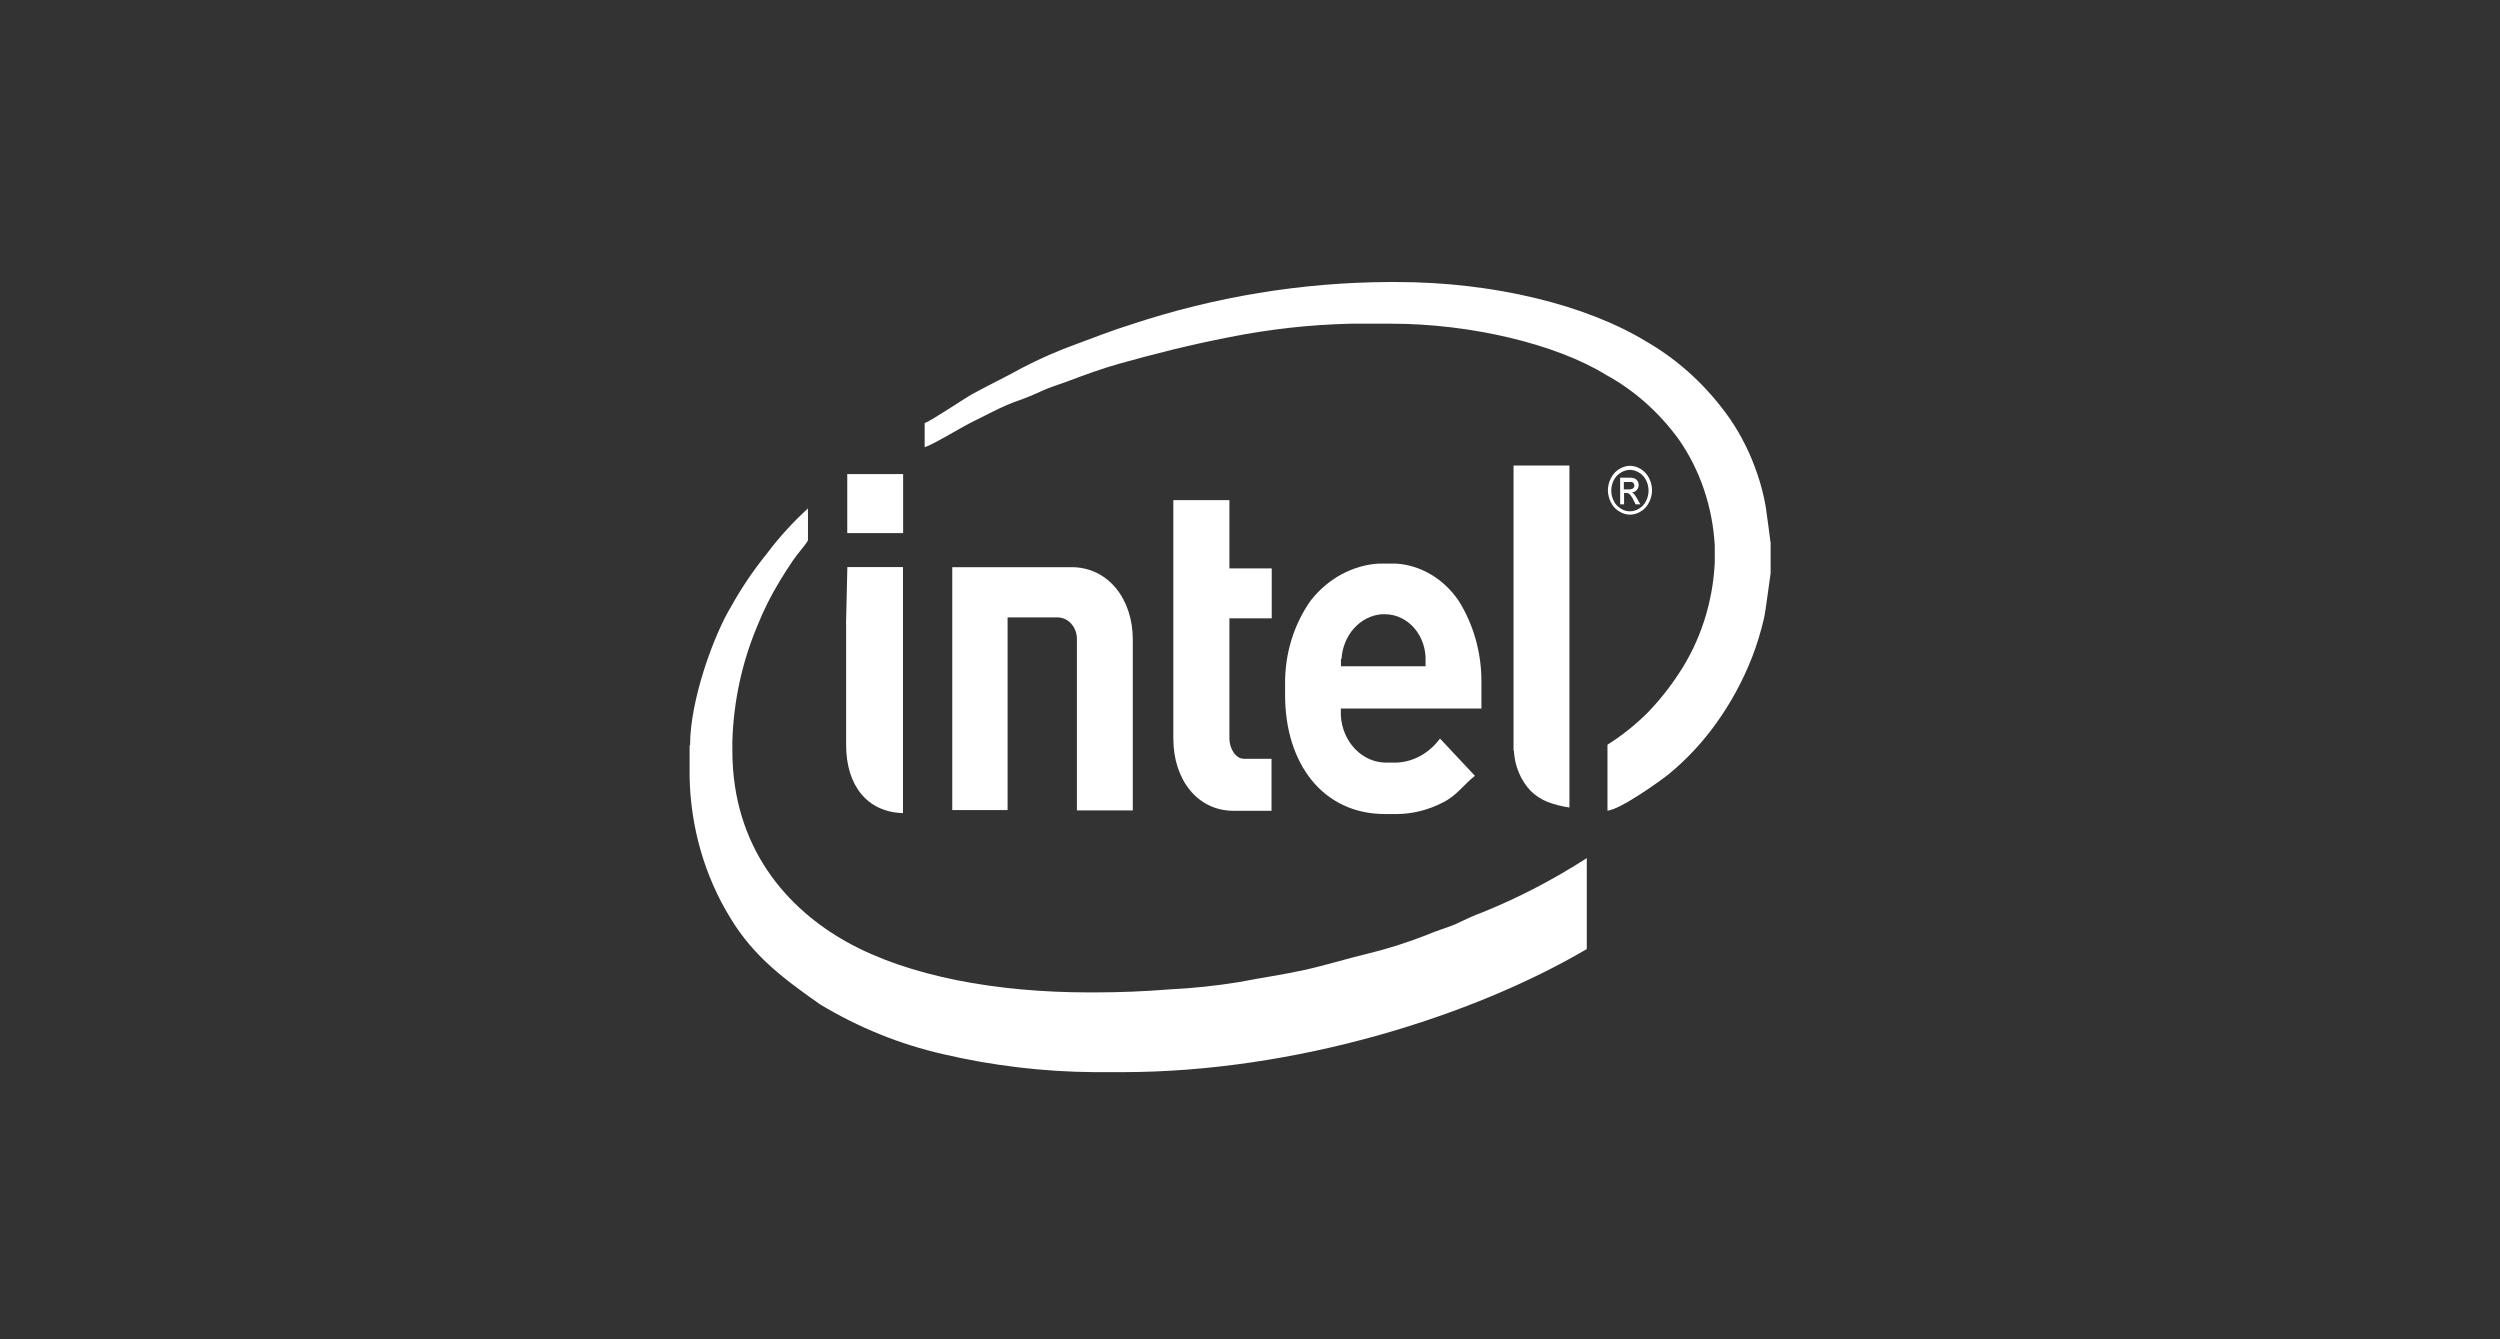 <?xml version="1.0" encoding="UTF-8"?> <svg xmlns="http://www.w3.org/2000/svg" width="84" height="45" viewBox="0 0 84 45" fill="none"><rect x="0" y="0" width="84" height="45" fill="#333333" stroke="none"/><path fill-rule="evenodd" clip-rule="evenodd" d="M23.171 25.034V26.11C23.204 27.801 23.679 29.444 24.538 30.84C25.318 32.139 26.36 32.908 27.552 33.745C28.846 34.525 30.236 35.088 31.678 35.417C33.35 35.808 35.052 36.011 36.76 36.024H37.7C43.532 36.024 49.492 34.138 53.316 31.888V28.833C52.198 29.553 51.026 30.162 49.813 30.654C49.557 30.739 49.157 30.933 48.89 31.059C48.562 31.192 48.242 31.281 47.917 31.423C47.261 31.679 46.592 31.89 45.912 32.054C45.216 32.22 44.556 32.431 43.824 32.592C43.091 32.754 42.402 32.847 41.637 32.997C40.857 33.124 40.073 33.206 39.286 33.244C38.48 33.309 37.645 33.345 36.774 33.345H36.592C33.49 33.345 30.53 32.807 28.46 31.654C26.47 30.549 24.607 28.497 24.607 25.216V24.912C24.646 23.58 24.928 22.27 25.434 21.06C25.647 20.523 25.903 20.008 26.2 19.523C26.357 19.26 26.484 19.066 26.652 18.819C26.82 18.572 27.035 18.353 27.148 18.159V17.083C26.64 17.546 26.172 18.06 25.752 18.62C25.308 19.17 24.909 19.761 24.56 20.389C23.991 21.327 23.186 23.508 23.186 25.046L23.171 25.034Z" fill="white"></path><path fill-rule="evenodd" clip-rule="evenodd" d="M59.493 19.223V18.248C59.493 18.248 59.351 17.156 59.33 17.034C59.266 16.659 59.172 16.29 59.049 15.934C58.827 15.273 58.52 14.651 58.138 14.088C57.389 13.014 56.44 12.13 55.356 11.499C53.29 10.228 50.14 9.476 46.929 9.476H46.659C43.731 9.491 40.819 9.97 38.013 10.9C37.328 11.114 36.774 11.337 36.136 11.572C35.529 11.792 34.935 12.053 34.357 12.353C33.792 12.668 33.227 12.935 32.673 13.239C32.382 13.401 31.252 14.165 31.069 14.214V15.023C31.317 14.959 32.239 14.396 32.593 14.214C33.081 13.979 33.687 13.639 34.193 13.469C34.416 13.393 34.787 13.239 35.01 13.134C35.232 13.028 35.56 12.927 35.848 12.822C36.395 12.616 37.004 12.389 37.583 12.227C38.83 11.879 39.927 11.6 41.286 11.333C42.64 11.061 44.011 10.908 45.387 10.876H46.747C49.4 10.876 52.273 11.552 53.971 12.6C54.916 13.117 55.748 13.858 56.41 14.768C57.125 15.795 57.545 17.037 57.616 18.333V18.908C57.55 20.247 57.133 21.537 56.417 22.618C56.103 23.101 55.746 23.548 55.353 23.953C54.941 24.362 54.492 24.72 54.011 25.022V27.239C54.441 27.198 55.724 26.284 56.053 26.025C56.659 25.531 57.204 24.948 57.671 24.293C58.154 23.621 58.556 22.881 58.867 22.092C59.029 21.669 59.163 21.234 59.267 20.789C59.319 20.599 59.486 19.264 59.493 19.26V19.223Z" fill="white"></path><path fill-rule="evenodd" clip-rule="evenodd" d="M43.179 22.949V23.354C43.179 25.665 44.455 27.352 46.536 27.352H46.93C47.46 27.348 47.983 27.219 48.464 26.971C48.953 26.737 49.193 26.344 49.558 26.069L48.384 24.815C48.204 25.061 47.977 25.261 47.721 25.401C47.464 25.541 47.183 25.617 46.897 25.624H46.565C46.179 25.622 45.809 25.457 45.528 25.164C45.247 24.87 45.077 24.469 45.052 24.042V23.807H49.776V22.901C49.778 21.93 49.511 20.982 49.011 20.186C48.762 19.82 48.444 19.518 48.08 19.303C47.715 19.087 47.313 18.961 46.9 18.936H46.325C45.89 18.963 45.465 19.087 45.074 19.298C44.683 19.51 44.333 19.806 44.046 20.17C43.479 20.965 43.172 21.951 43.179 22.966V22.949ZM45.056 22.14V22.387H47.899V22.221C47.907 22.02 47.879 21.819 47.816 21.63C47.753 21.441 47.657 21.268 47.533 21.12C47.409 20.973 47.26 20.855 47.094 20.772C46.929 20.689 46.75 20.644 46.569 20.639H46.416C46.066 20.669 45.739 20.838 45.492 21.114C45.246 21.391 45.098 21.756 45.074 22.144L45.056 22.14Z" fill="white"></path><path fill-rule="evenodd" clip-rule="evenodd" d="M32.007 27.218H33.855V20.744H35.521C35.693 20.741 35.86 20.814 35.984 20.946C36.108 21.079 36.18 21.261 36.184 21.452V27.23H38.062V21.485C38.062 20.121 37.227 19.057 36.006 19.057H31.996V27.222L32.007 27.218Z" fill="white"></path><path fill-rule="evenodd" clip-rule="evenodd" d="M39.424 24.815C39.424 26.195 40.233 27.243 41.45 27.243H42.723V25.495H41.793C41.512 25.495 41.308 25.139 41.308 24.823V20.777H42.73V19.098H41.308V16.804H39.424V24.815Z" fill="white"></path><path fill-rule="evenodd" clip-rule="evenodd" d="M50.866 25.219C50.892 25.735 51.094 26.22 51.431 26.575C51.599 26.738 51.794 26.864 52.004 26.947C52.241 27.035 52.485 27.097 52.733 27.133V15.642H50.855V25.219H50.866Z" fill="white"></path><path fill-rule="evenodd" clip-rule="evenodd" d="M28.43 20.967V25.034C28.43 26.413 29.159 27.291 30.34 27.32V19.053H28.471L28.427 20.967H28.43Z" fill="white"></path><path fill-rule="evenodd" clip-rule="evenodd" d="M28.468 17.912H30.345V15.929H28.468V17.912Z" fill="white"></path><path fill-rule="evenodd" clip-rule="evenodd" d="M54.765 15.65C54.893 15.652 55.019 15.69 55.13 15.759C55.248 15.83 55.345 15.937 55.41 16.067C55.473 16.191 55.507 16.33 55.509 16.471C55.507 16.613 55.473 16.752 55.41 16.876C55.346 17.006 55.25 17.112 55.133 17.183C55.022 17.253 54.897 17.291 54.769 17.293C54.641 17.291 54.516 17.253 54.404 17.183C54.286 17.114 54.188 17.007 54.124 16.876C54.061 16.752 54.027 16.613 54.025 16.471C54.027 16.329 54.062 16.189 54.127 16.067C54.192 15.936 54.289 15.829 54.408 15.759C54.52 15.69 54.645 15.652 54.773 15.65H54.765ZM54.765 15.787C54.658 15.789 54.552 15.821 54.459 15.881C54.359 15.938 54.277 16.027 54.222 16.136C54.168 16.242 54.139 16.361 54.138 16.483C54.139 16.605 54.168 16.725 54.222 16.831C54.276 16.94 54.357 17.029 54.456 17.086C54.549 17.149 54.656 17.181 54.765 17.18C54.876 17.18 54.984 17.148 55.079 17.086C55.176 17.027 55.255 16.939 55.308 16.831C55.363 16.725 55.392 16.605 55.392 16.483C55.391 16.361 55.362 16.242 55.308 16.136C55.255 16.027 55.174 15.938 55.075 15.881C54.98 15.821 54.874 15.789 54.765 15.787ZM54.437 16.945V16.05H54.714C54.784 16.045 54.855 16.053 54.922 16.075C54.962 16.091 54.996 16.121 55.02 16.16C55.046 16.199 55.06 16.245 55.061 16.293C55.061 16.325 55.055 16.357 55.044 16.386C55.032 16.415 55.016 16.441 54.995 16.463C54.973 16.489 54.947 16.509 54.919 16.523C54.89 16.537 54.859 16.544 54.827 16.544C54.854 16.553 54.878 16.57 54.897 16.593C54.943 16.647 54.983 16.707 55.017 16.771L55.115 16.945H54.955L54.886 16.803C54.851 16.726 54.804 16.656 54.747 16.597C54.717 16.573 54.681 16.562 54.645 16.564H54.569V16.945H54.437ZM54.569 16.443H54.725C54.78 16.448 54.835 16.434 54.882 16.403C54.903 16.38 54.914 16.35 54.915 16.318C54.915 16.291 54.908 16.265 54.893 16.245C54.88 16.223 54.861 16.206 54.838 16.196C54.795 16.19 54.751 16.19 54.707 16.196H54.561V16.467L54.569 16.443Z" fill="white"></path></svg> 